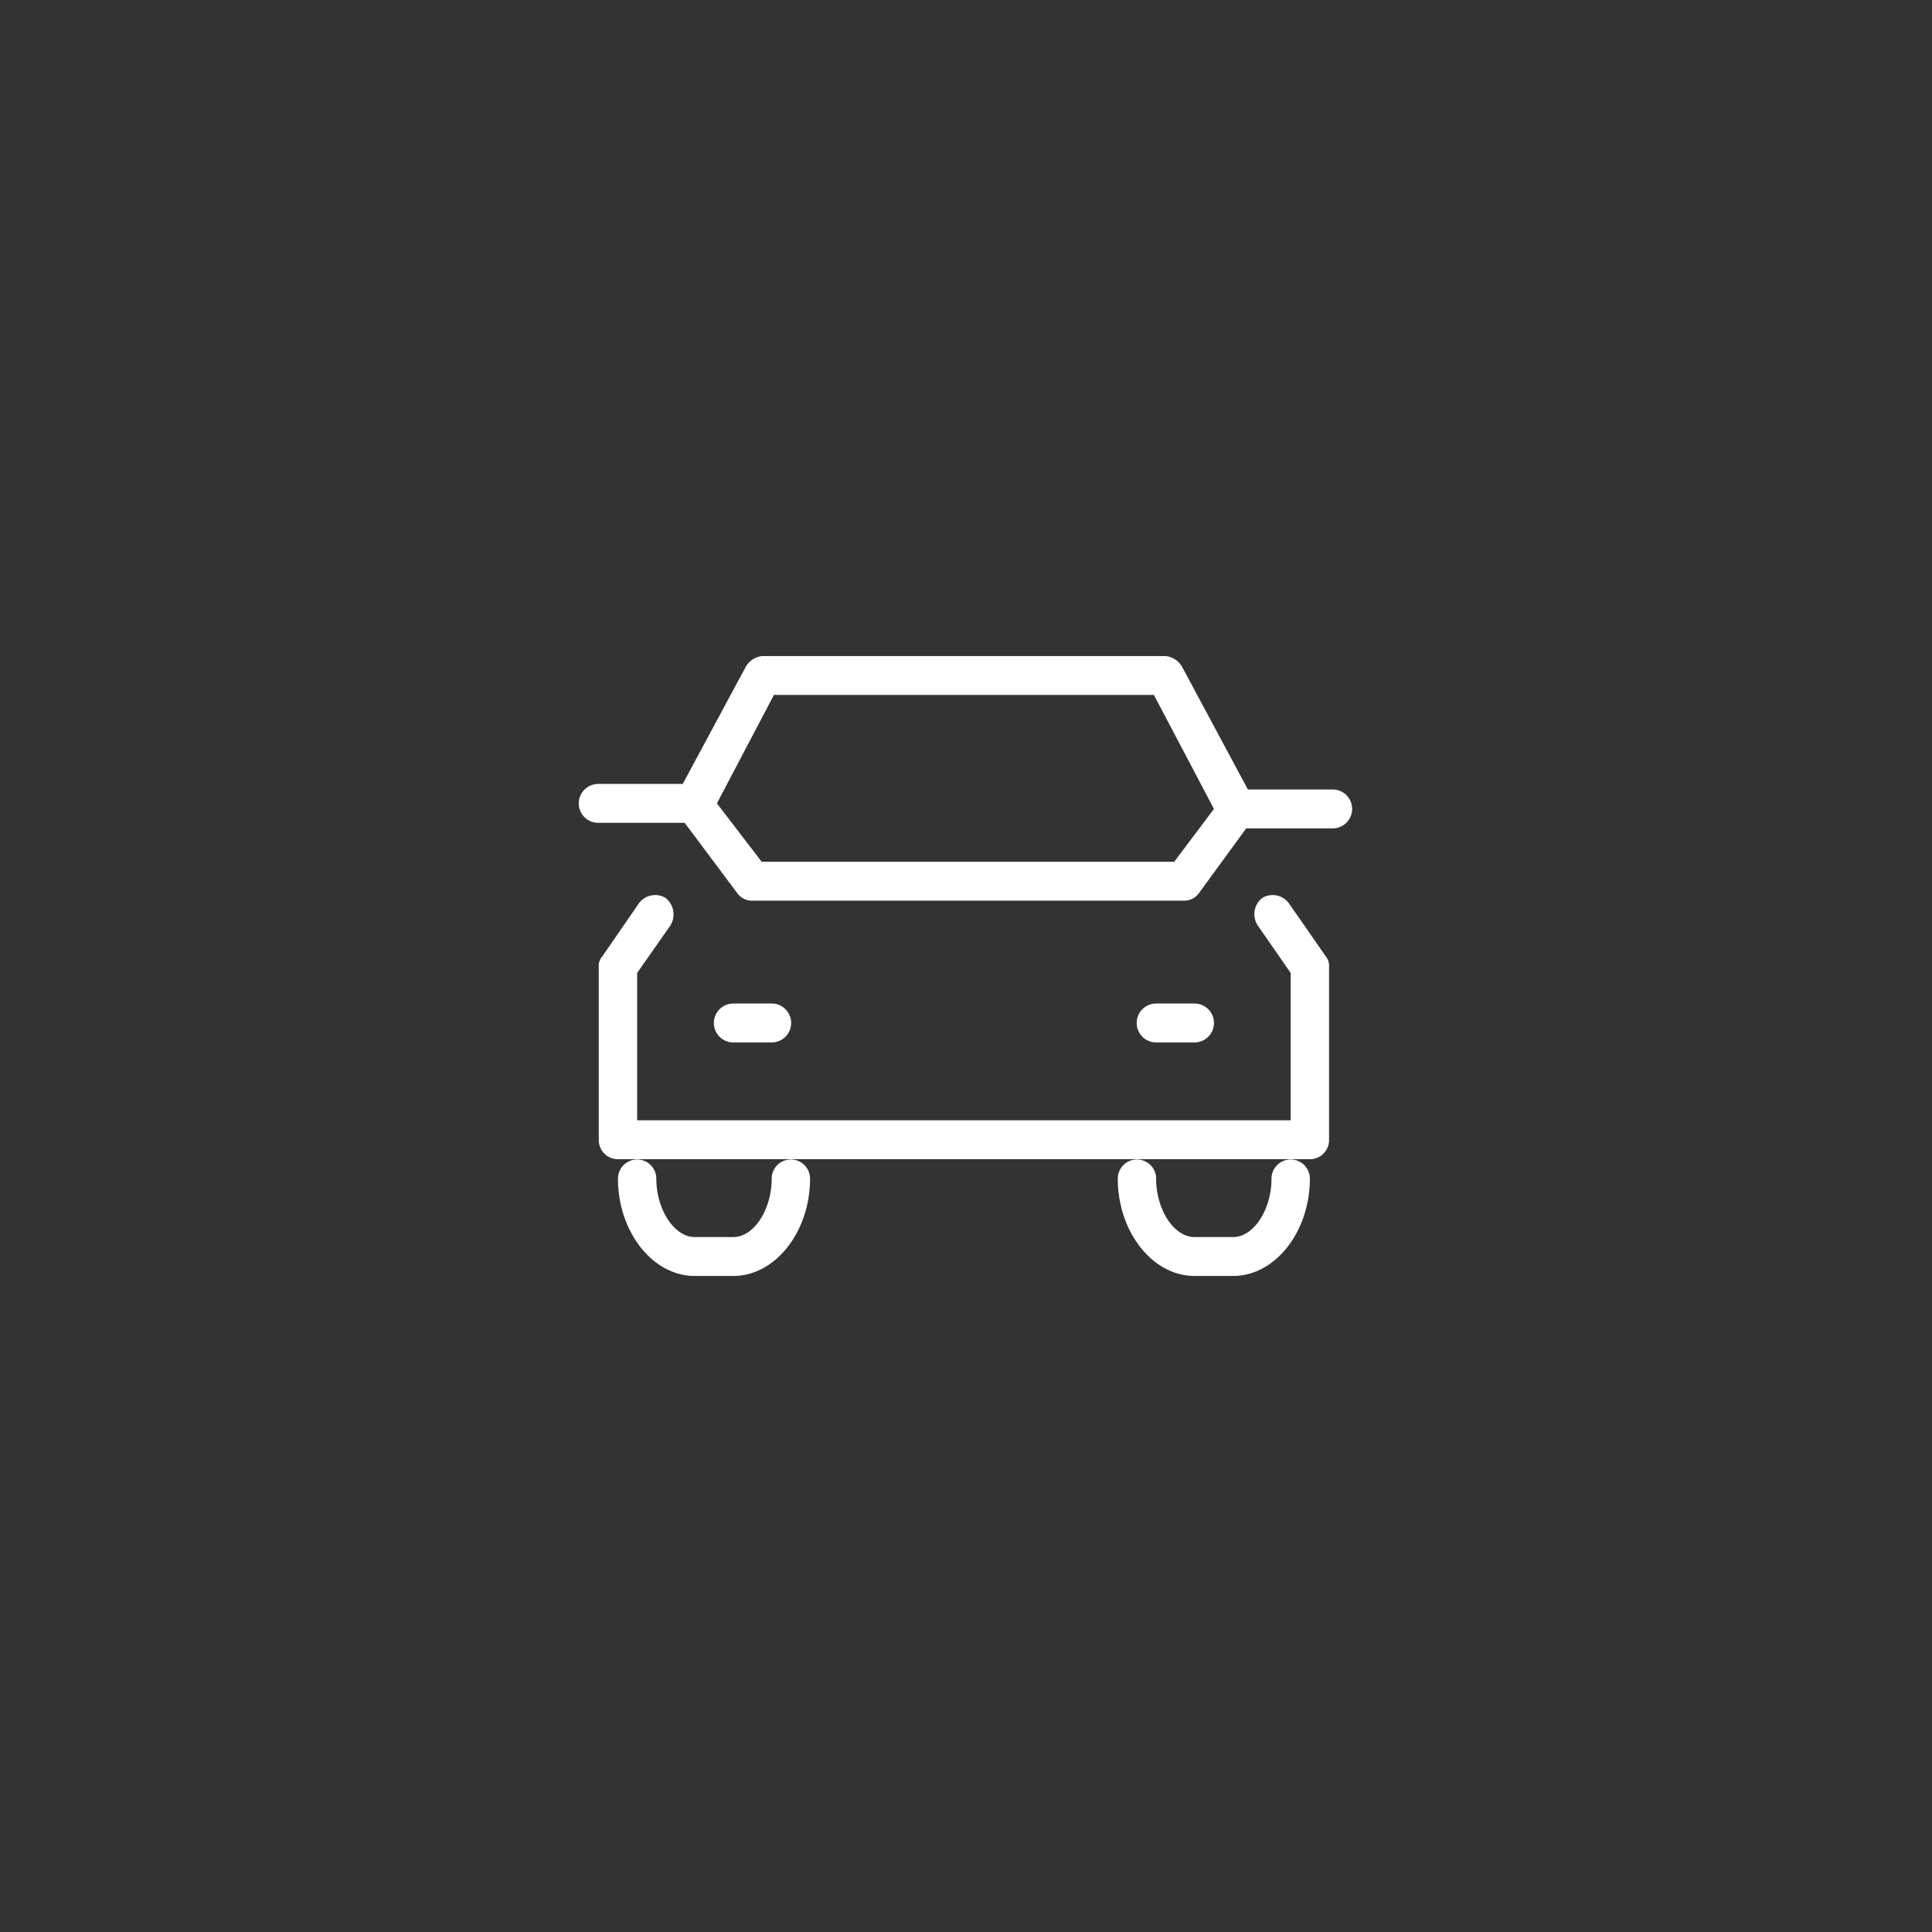 <svg id="icn_access03.svg" xmlns="http://www.w3.org/2000/svg" width="69.5" height="69.5" viewBox="0 0 69.5 69.5">
  <rect x="0" y="0" width="69.5" height="69.5" fill="#333333" stroke="none"/>
  <defs>
    <style>
      .cls-1 {
        fill: #d28403;
      }

      .cls-1, .cls-2 {
        fill-rule: evenodd;
      }

      .cls-2 {
        fill: #fff;
      }
    </style>
  </defs>
  <path id="bg" class="cls-1" d="M1284.75,18572a34.75,34.75,0,1,1-34.75,34.7A34.759,34.759,0,0,1,1284.75,18572Zm0,0a34.75,34.75,0,1,1-34.75,34.7A34.759,34.759,0,0,1,1284.75,18572Z" transform="translate(-1250 -18572)"/>
  <path id="シェイプ_695" data-name="シェイプ 695" class="cls-2" d="M1297.94,18601.8h-3.11l-1.68,2.3a0.656,0.656,0,0,1-.56.3h-15.53a0.656,0.656,0,0,1-.56-0.3l-1.87-2.5h-3.11a0.7,0.7,0,0,1,0-1.4h3.04l2.26-4.2a0.773,0.773,0,0,1,.61-0.4h14.49a0.773,0.773,0,0,1,.61.4l2.36,4.4h3.05A0.7,0.7,0,0,1,1297.94,18601.8Zm-6.43-4.8h-13.67l-2.05,3.9,1.61,2.1h14.84l1.43-1.9Zm-15.13,12.5a0.7,0.7,0,0,1,0-1.4h1.38a0.7,0.7,0,0,1,0,1.4h-1.38Zm15.21,0a0.7,0.7,0,0,1,0-1.4h1.38a0.7,0.7,0,0,1,0,1.4h-1.38Zm-18.61-5a0.726,0.726,0,0,1,.96-0.2,0.752,0.752,0,0,1,.17,1l-1.19,1.7v5.3h23.51v-5.3l-1.18-1.7a0.739,0.739,0,0,1,.16-1,0.726,0.726,0,0,1,.96.2l1.32,1.9a0.563,0.563,0,0,1,.12.4v6.2a0.687,0.687,0,0,1-.69.7h-24.89a0.687,0.687,0,0,1-.69-0.7v-6.2a0.521,0.521,0,0,1,.13-0.4Zm18.61,9.9c0,1.1.63,2.1,1.38,2.1h1.39c0.75,0,1.38-1,1.38-2.1a0.69,0.69,0,1,1,1.38,0c0,1.9-1.24,3.5-2.76,3.5h-1.39c-1.52,0-2.76-1.6-2.76-3.5A0.69,0.69,0,1,1,1291.59,18614.4Zm-17.98,0c0,1.1.64,2.1,1.38,2.1h1.39c0.75,0,1.38-1,1.38-2.1a0.69,0.69,0,1,1,1.38,0c0,1.9-1.24,3.5-2.76,3.5h-1.39c-1.52,0-2.76-1.6-2.76-3.5A0.69,0.69,0,1,1,1273.61,18614.4Z" transform="translate(-1250 -18572)"/>
</svg>
